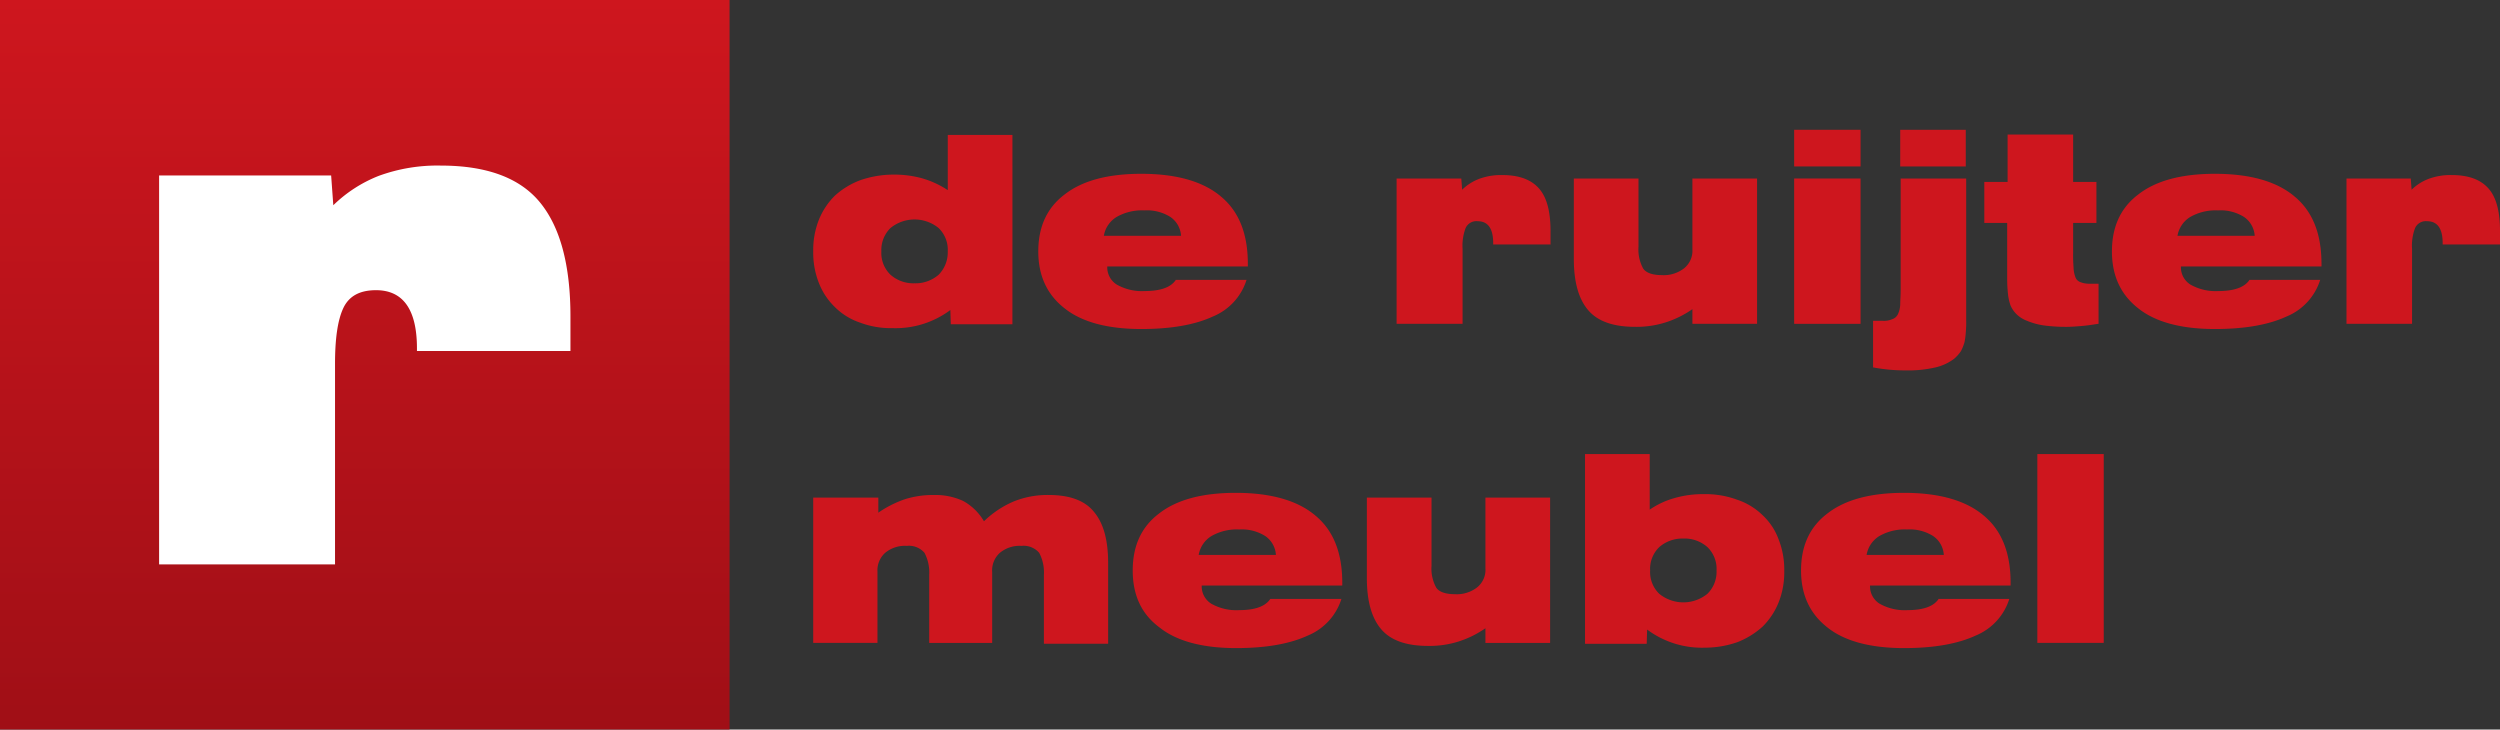 <svg xmlns="http://www.w3.org/2000/svg" xmlns:xlink="http://www.w3.org/1999/xlink" width="498.9" height="145.591" viewBox="0 0 498.9 145.591">
  <rect x="0" y="0" width="498.9" height="145.591" fill="#333333" stroke="none"/>
  <defs>
    <linearGradient id="linear-gradient" x1="0.5" x2="0.5" y2="1" gradientUnits="objectBoundingBox">
      <stop offset="0" stop-color="#ce161e"/>
      <stop offset="1" stop-color="#a00f16"/>
    </linearGradient>
  </defs>
  <g id="logo_de_ruijtermeubel" data-name="logo de ruijtermeubel" transform="translate(-10.8 -11.6)">
    <g id="Group_1908" data-name="Group 1908" transform="translate(173.085 37.5)">
      <path id="Path_1601" data-name="Path 1601" d="M239.154,80.675h-12.3l-.086-2.84a18.269,18.269,0,0,1-11.53,3.614,17.382,17.382,0,0,1-6.54-1.119,12.908,12.908,0,0,1-4.991-3.1,13.472,13.472,0,0,1-3.184-4.819,16.334,16.334,0,0,1-1.119-6.281,16.334,16.334,0,0,1,1.119-6.281,14.27,14.27,0,0,1,3.184-4.819,15.753,15.753,0,0,1,5.077-3.1,20.308,20.308,0,0,1,6.712-1.119,20.746,20.746,0,0,1,5.765.774,18.784,18.784,0,0,1,4.991,2.323V42.9h12.907ZM226.247,66.133a6.028,6.028,0,0,0-1.807-4.647,7.607,7.607,0,0,0-9.637,0A6.157,6.157,0,0,0,213,66.133a6.028,6.028,0,0,0,1.807,4.647,6.872,6.872,0,0,0,4.819,1.721,7.022,7.022,0,0,0,4.819-1.721A6.351,6.351,0,0,0,226.247,66.133Z" transform="translate(-199.4 -41.867)" fill="#ce161e"/>
      <path id="Path_1602" data-name="Path 1602" d="M293.161,73.068a11.67,11.67,0,0,1-6.712,7.314c-3.528,1.635-8.26,2.5-14.284,2.5-6.712,0-11.874-1.377-15.316-4.13-3.528-2.753-5.249-6.54-5.249-11.358,0-4.9,1.721-8.691,5.249-11.358,3.528-2.754,8.6-4.13,15.316-4.13,7.056,0,12.391,1.549,15.919,4.56,3.614,3.012,5.335,7.486,5.335,13.423V70.4H265.367a4.067,4.067,0,0,0,1.893,3.614,10.148,10.148,0,0,0,5.593,1.291c3.184,0,5.249-.774,6.2-2.237ZM280.082,64.2a4.9,4.9,0,0,0-2.151-3.7,8.8,8.8,0,0,0-5.163-1.291,10.228,10.228,0,0,0-5.507,1.291,5.48,5.48,0,0,0-2.581,3.786h15.4Z" transform="translate(-206.684 -43.123)" fill="#ce161e"/>
      <path id="Path_1603" data-name="Path 1603" d="M334.786,52.888h12.821l.172,2.237a9.768,9.768,0,0,1,3.356-2.151,12.505,12.505,0,0,1,4.647-.774c3.442,0,5.851.947,7.4,2.754s2.237,4.647,2.237,8.519v2.581H353.975V65.8q0-4.388-3.1-4.388a2.349,2.349,0,0,0-2.409,1.377,9.918,9.918,0,0,0-.6,4.13V81.886H334.7v-29Z" transform="translate(-218.278 -43.165)" fill="#ce161e"/>
      <path id="Path_1604" data-name="Path 1604" d="M399.463,79.072a19.85,19.85,0,0,1-5.421,2.667,19.236,19.236,0,0,1-6.023.86c-4.388,0-7.486-1.119-9.379-3.356S375.8,73.651,375.8,69V53h12.907V66.6a7.893,7.893,0,0,0,.947,4.388c.6.86,1.893,1.291,3.7,1.291a6.631,6.631,0,0,0,4.474-1.377,4.491,4.491,0,0,0,1.635-3.786V53H412.37V82H399.463V79.072Z" transform="translate(-224.013 -43.277)" fill="#ce161e"/>
      <path id="Path_1605" data-name="Path 1605" d="M426.9,41.7h13.251v7.314H426.9Zm0,9.723h13.251v29H426.9Z" transform="translate(-231.143 -41.7)" fill="#ce161e"/>
      <path id="Path_1606" data-name="Path 1606" d="M447.093,79.819a4.082,4.082,0,0,0,1.979-.344,1.885,1.885,0,0,0,1.119-1.033,5.126,5.126,0,0,0,.43-1.893c0-.774.086-1.721.086-2.926v-22.2h13.079v28.4a19.478,19.478,0,0,1-.086,2.323,13.772,13.772,0,0,1-.258,1.979,10.26,10.26,0,0,1-.688,1.721,7.427,7.427,0,0,1-1.377,1.549,9.889,9.889,0,0,1-3.7,1.721,24.078,24.078,0,0,1-6.023.6,34.015,34.015,0,0,1-6.454-.6V79.819ZM450.621,41.7H463.7v7.314H450.621Z" transform="translate(-233.697 -41.7)" fill="#ce161e"/>
      <path id="Path_1607" data-name="Path 1607" d="M493.716,80.575c-1.119.172-2.151.344-3.27.43-1.033.086-2.065.172-3.1.172a33.043,33.043,0,0,1-4.3-.258,14.1,14.1,0,0,1-3.528-.947,6.06,6.06,0,0,1-2.065-1.291,5.684,5.684,0,0,1-1.2-1.721,9.43,9.43,0,0,1-.516-2.237,27.972,27.972,0,0,1-.172-2.84V60.44H471V52.265h4.647V42.8h13.079v9.465h4.646V60.44h-4.646v6.023a27.684,27.684,0,0,0,.086,2.84,5.723,5.723,0,0,0,.344,1.893,1.623,1.623,0,0,0,.947,1.033,4.8,4.8,0,0,0,1.807.344H493.8v8Z" transform="translate(-237.296 -41.853)" fill="#ce161e"/>
      <path id="Path_1608" data-name="Path 1608" d="M542.161,73.068a11.67,11.67,0,0,1-6.712,7.314c-3.528,1.635-8.26,2.5-14.284,2.5-6.712,0-11.874-1.377-15.316-4.13-3.528-2.753-5.249-6.54-5.249-11.358,0-4.9,1.721-8.691,5.249-11.358,3.528-2.754,8.6-4.13,15.316-4.13,7.056,0,12.391,1.549,15.919,4.56,3.614,3.012,5.335,7.486,5.335,13.423V70.4H514.368a4.067,4.067,0,0,0,1.893,3.614,10.148,10.148,0,0,0,5.593,1.291c3.184,0,5.249-.774,6.2-2.237ZM529.082,64.2a4.9,4.9,0,0,0-2.151-3.7,8.8,8.8,0,0,0-5.163-1.291A10.228,10.228,0,0,0,516.26,60.5a5.48,5.48,0,0,0-2.581,3.786h15.4Z" transform="translate(-241.427 -43.123)" fill="#ce161e"/>
      <path id="Path_1609" data-name="Path 1609" d="M555,52.888h12.821l.172,2.237a9.767,9.767,0,0,1,3.356-2.151A12.506,12.506,0,0,1,576,52.2c3.442,0,5.851.947,7.4,2.754s2.237,4.647,2.237,8.519v2.581H574.189V65.8q0-4.388-3.1-4.388a2.349,2.349,0,0,0-2.409,1.377,9.919,9.919,0,0,0-.6,4.13V81.886H555Z" transform="translate(-249.017 -43.165)" fill="#ce161e"/>
      <path id="Path_1610" data-name="Path 1610" d="M596.072,52.916h12.821v3.012a21.6,21.6,0,0,1,5.249-2.667,18.514,18.514,0,0,1,5.851-.86,13.105,13.105,0,0,1,5.851,1.2,10.854,10.854,0,0,1,4.13,4.044,19.358,19.358,0,0,1,5.937-3.958,17.968,17.968,0,0,1,6.97-1.291q6.324,0,9.035,3.356c1.893,2.237,2.84,5.593,2.84,10.24V82.086H641.935V68.319a8.307,8.307,0,0,0-.947-4.388,4.11,4.11,0,0,0-3.528-1.377,6.162,6.162,0,0,0-4.3,1.377,4.686,4.686,0,0,0-1.549,3.786v14.2H619.047v-13.6a8.307,8.307,0,0,0-.947-4.388,4.11,4.11,0,0,0-3.528-1.377,6.162,6.162,0,0,0-4.3,1.377,4.686,4.686,0,0,0-1.549,3.786v14.2H595.9v-29Z" transform="translate(-595.9 20.482)" fill="#ce161e"/>
      <path id="Path_1611" data-name="Path 1611" d="M711.647,73.068a11.67,11.67,0,0,1-6.712,7.314c-3.528,1.635-8.26,2.5-14.284,2.5-6.712,0-11.875-1.377-15.316-4.13C671.721,76.079,670,72.293,670,67.388s1.721-8.691,5.249-11.358c3.528-2.754,8.6-4.13,15.316-4.13,7.056,0,12.391,1.549,15.919,4.56,3.614,3.012,5.335,7.486,5.335,13.423V70.4H683.768a4.067,4.067,0,0,0,1.893,3.614,10.148,10.148,0,0,0,5.593,1.291c3.184,0,5.249-.774,6.2-2.237ZM698.568,64.2a4.9,4.9,0,0,0-2.151-3.7,8.8,8.8,0,0,0-5.163-1.291,10.228,10.228,0,0,0-5.507,1.291,5.481,5.481,0,0,0-2.581,3.786h15.4Z" transform="translate(-606.239 20.552)" fill="#ce161e"/>
      <path id="Path_1612" data-name="Path 1612" d="M747.963,79.072a19.849,19.849,0,0,1-5.421,2.667,19.235,19.235,0,0,1-6.023.86c-4.388,0-7.486-1.119-9.379-3.356S724.3,73.651,724.3,69V53h12.907V66.6a7.893,7.893,0,0,0,.947,4.388c.6.86,1.893,1.291,3.7,1.291a6.63,6.63,0,0,0,4.474-1.377,4.491,4.491,0,0,0,1.635-3.786V53H760.87V82H747.963Z" transform="translate(-613.816 20.398)" fill="#ce161e"/>
      <path id="Path_1613" data-name="Path 1613" d="M774.9,42.9h12.907V54a16.441,16.441,0,0,1,4.991-2.323,20.311,20.311,0,0,1,5.765-.774,18.31,18.31,0,0,1,6.712,1.119,13.244,13.244,0,0,1,5.077,3.1,12.436,12.436,0,0,1,3.184,4.819,16.334,16.334,0,0,1,1.119,6.281,16.335,16.335,0,0,1-1.119,6.281,14.272,14.272,0,0,1-3.184,4.819,16.3,16.3,0,0,1-4.991,3.1,19.653,19.653,0,0,1-6.54,1.119,18.269,18.269,0,0,1-11.53-3.614l-.086,2.84H774.9V42.9Zm12.993,23.233a6.028,6.028,0,0,0,1.807,4.647,7.607,7.607,0,0,0,9.637,0,6.157,6.157,0,0,0,1.807-4.647,6.028,6.028,0,0,0-1.807-4.647,6.872,6.872,0,0,0-4.819-1.721,7.022,7.022,0,0,0-4.819,1.721A6.028,6.028,0,0,0,787.893,66.133Z" transform="translate(-620.876 21.807)" fill="#ce161e"/>
      <path id="Path_1614" data-name="Path 1614" d="M866.561,73.068a11.67,11.67,0,0,1-6.712,7.314c-3.528,1.635-8.261,2.5-14.284,2.5-6.712,0-11.875-1.377-15.316-4.13C826.721,75.993,825,72.207,825,67.388c0-4.9,1.721-8.691,5.249-11.358,3.528-2.754,8.6-4.13,15.316-4.13,7.056,0,12.391,1.549,15.919,4.56,3.614,3.012,5.335,7.486,5.335,13.423V70.4H838.767a4.067,4.067,0,0,0,1.893,3.614,10.148,10.148,0,0,0,5.593,1.291c3.184,0,5.249-.774,6.2-2.237ZM853.482,64.2a4.9,4.9,0,0,0-2.151-3.7,8.8,8.8,0,0,0-5.163-1.291,10.228,10.228,0,0,0-5.507,1.291,5.48,5.48,0,0,0-2.581,3.786h15.4Z" transform="translate(-627.867 20.552)" fill="#ce161e"/>
      <path id="Path_1615" data-name="Path 1615" d="M879.8,42.9h13.251V80.589H879.8Z" transform="translate(-635.513 21.807)" fill="#ce161e"/>
    </g>
    <g id="Group_1911" data-name="Group 1911" transform="translate(10.8 11.6)">
      <rect id="Rectangle_2315" data-name="Rectangle 2315" width="145.591" height="145.591" fill="url(#linear-gradient)"/>
      <path id="Path_1651" data-name="Path 1651" d="M47.7,51.979H82.033l.43,5.937A27.3,27.3,0,0,1,91.5,52.065,33.985,33.985,0,0,1,103.889,50c9.121,0,15.747,2.409,19.791,7.314s6.109,12.477,6.109,22.8V87H99.156v-.516c0-7.744-2.754-11.616-8.174-11.616-3.27,0-5.421,1.2-6.54,3.614s-1.635,6.109-1.635,11.1v40.012H47.7Z" transform="translate(-15.949 -16.958)" fill="#fff"/>
    </g>
  </g>
</svg>
